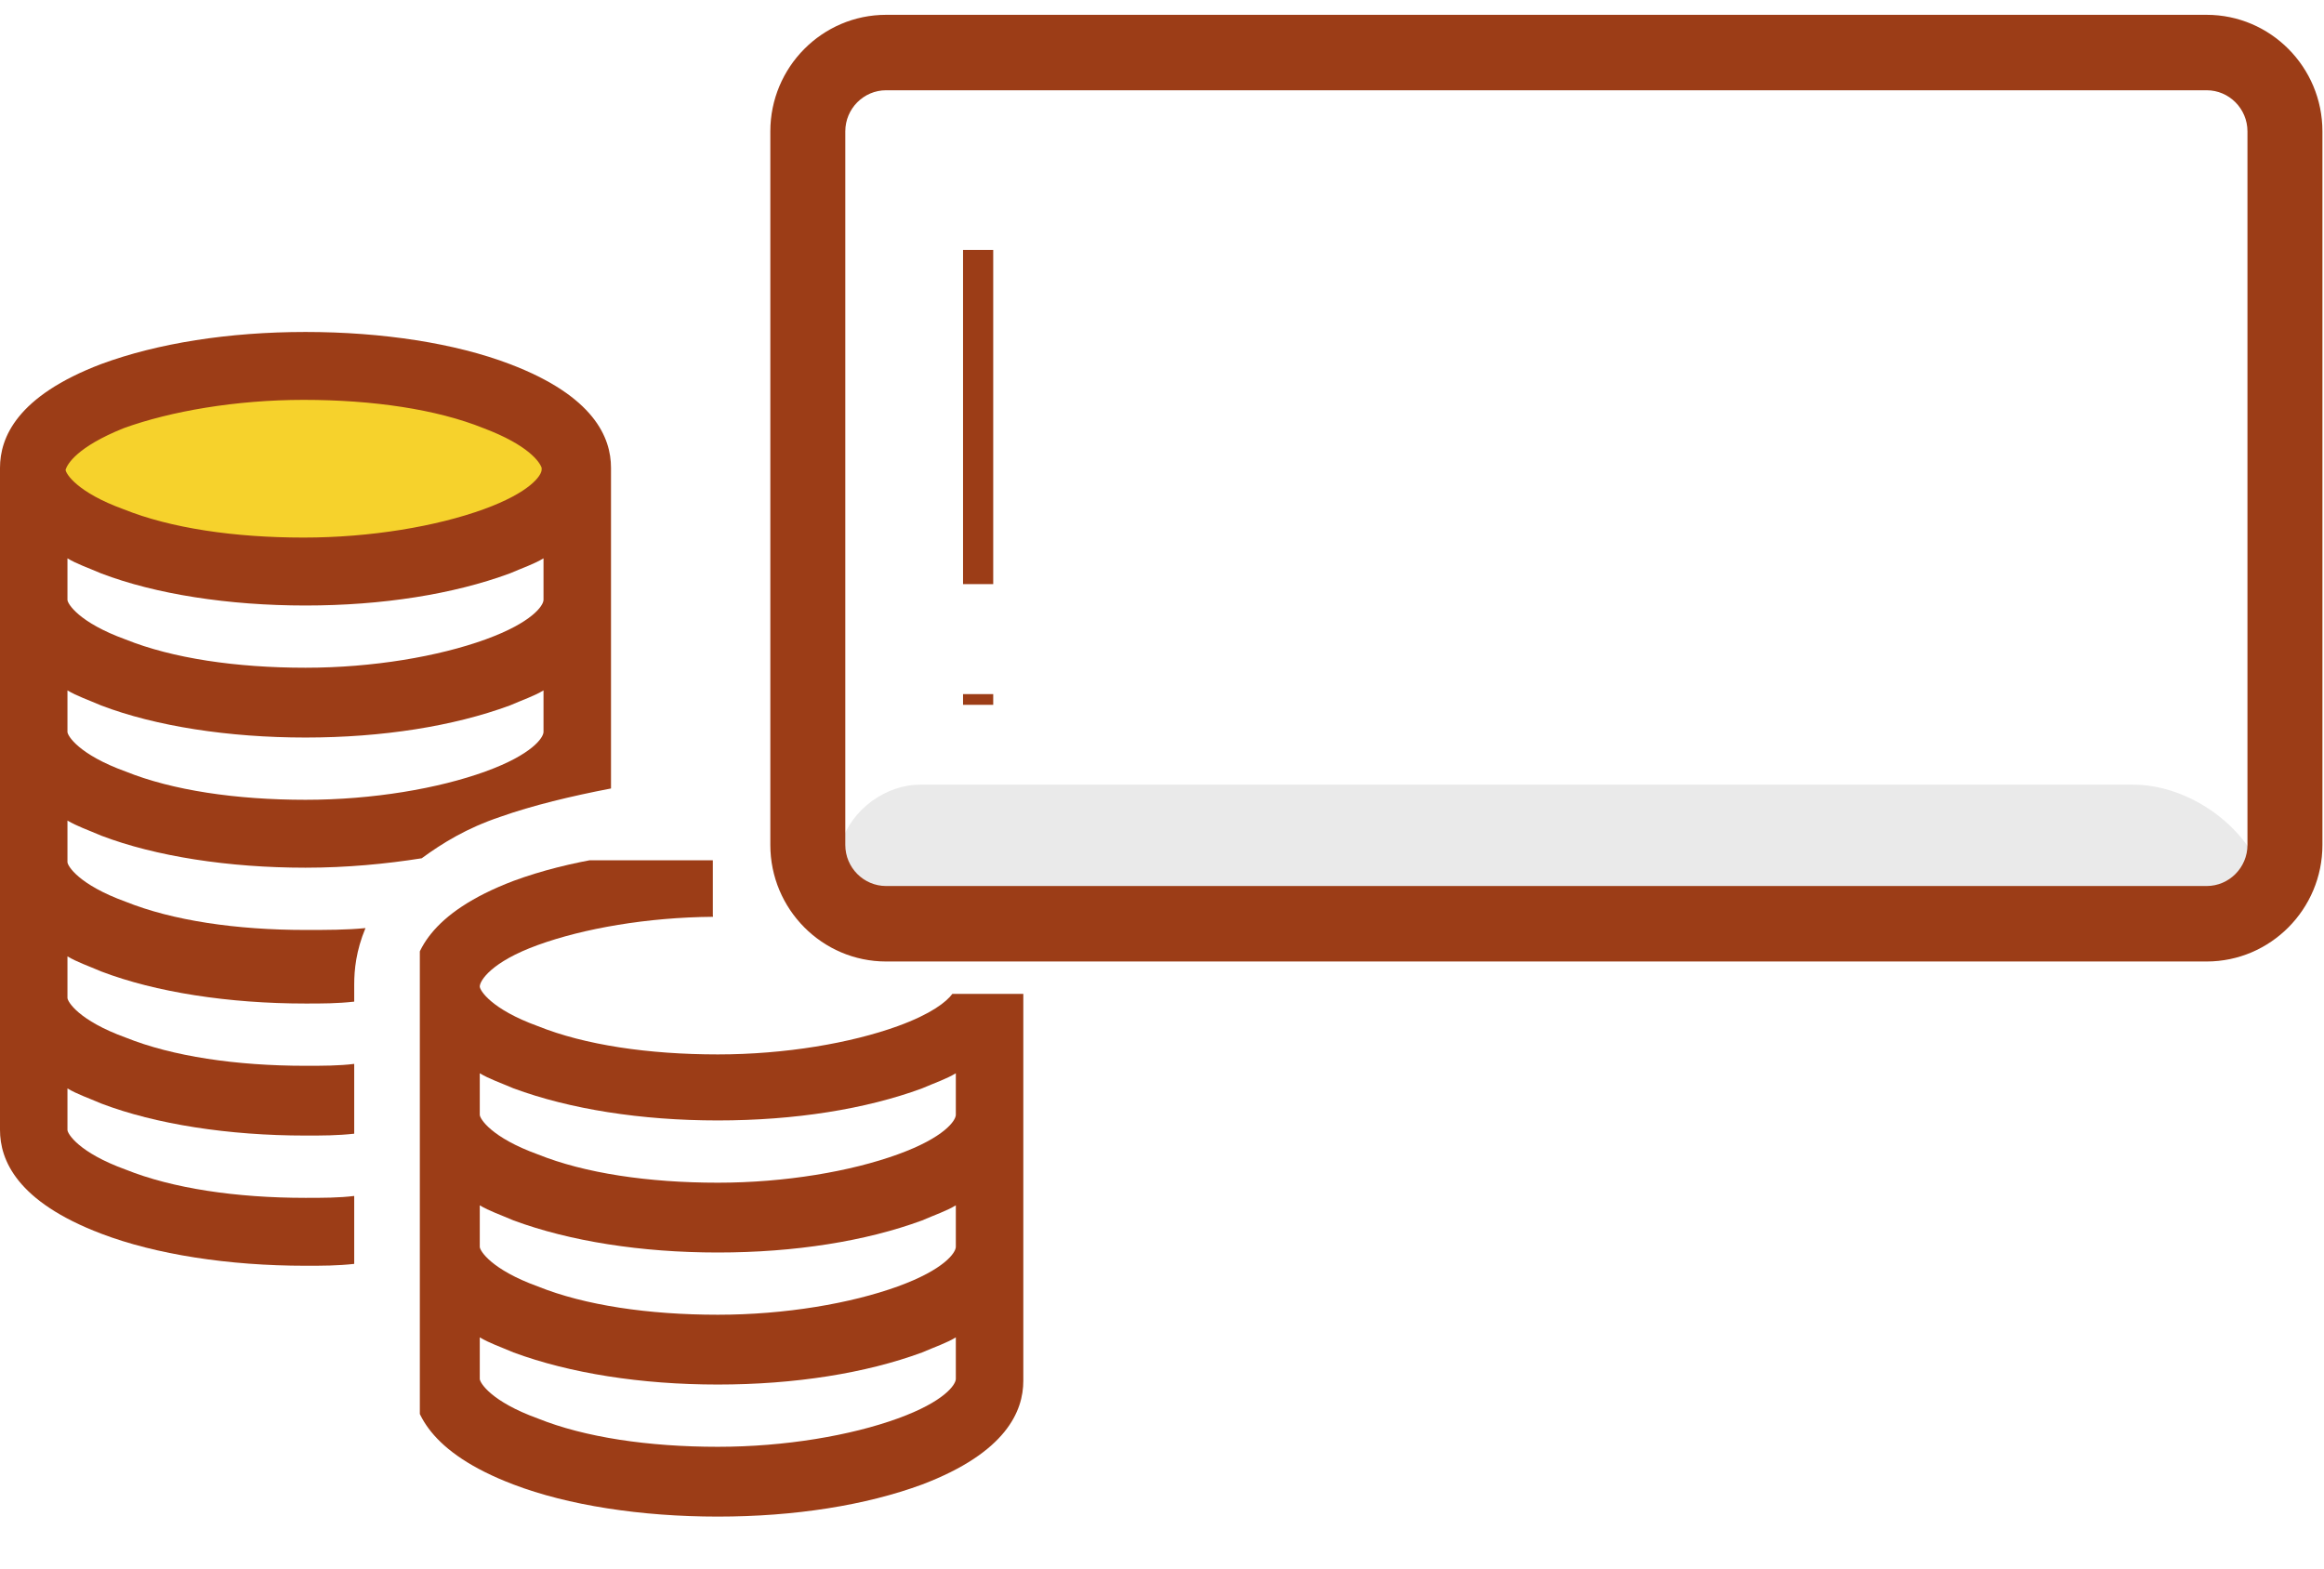 <?xml version="1.0" encoding="utf-8" ?>
<svg xmlns="http://www.w3.org/2000/svg" xmlns:xlink="http://www.w3.org/1999/xlink" width="77" height="52">
	<defs>
		<clipPath id="clip_0">
			<rect x="-142" y="-1425" width="1440" height="7089" clip-rule="evenodd"/>
		</clipPath>
	</defs>
	<g clip-path="url(#clip_0)">
		<path fill="rgb(246,210,44)" stroke="none" transform="translate(1 12)" d="M0.203 3.536C5.286 -0.175 4.123 -0.459 12.398 0.41C27.061 1.949 7.228 12.328 0 3.941L0.203 3.536Z"/>
	</g>
	<defs>
		<clipPath id="clip_1">
			<rect x="-142" y="-1425" width="1440" height="7089" clip-rule="evenodd"/>
		</clipPath>
	</defs>
	<g clip-path="url(#clip_1)">
		<path fill="rgb(234,234,234)" stroke="none" transform="matrix(1 0 0 -1 27 30.666)" d="M2.20097e-14 6.54761e-14L48.714 6.54308e-14L47.875 1.918Q47.813 2.059 47.738 2.198Q47.664 2.336 47.577 2.472Q47.489 2.607 47.391 2.738Q47.292 2.869 47.182 2.995Q47.072 3.12 46.953 3.239Q46.833 3.358 46.704 3.469Q46.575 3.581 46.438 3.684Q46.302 3.787 46.158 3.881Q46.014 3.975 45.865 4.059Q45.716 4.143 45.562 4.216Q45.408 4.289 45.251 4.351Q45.094 4.413 44.935 4.464Q44.776 4.514 44.617 4.552Q44.457 4.59 44.298 4.615Q44.139 4.641 43.982 4.654Q43.825 4.666 43.672 4.666L3.491 4.666Q3.388 4.666 3.285 4.657Q3.181 4.649 3.077 4.631Q2.973 4.613 2.869 4.587Q2.765 4.561 2.663 4.526Q2.56 4.491 2.46 4.448Q2.36 4.405 2.262 4.354Q2.165 4.303 2.071 4.245Q1.978 4.187 1.888 4.122Q1.799 4.057 1.715 3.985Q1.632 3.914 1.554 3.837Q1.476 3.759 1.404 3.677Q1.333 3.594 1.268 3.507Q1.204 3.42 1.147 3.33Q1.091 3.239 1.042 3.145Q0.994 3.051 0.954 2.955Q0.913 2.859 0.882 2.761L2.20097e-14 6.54761e-14Z"/>
	</g>
	<defs>
		<clipPath id="clip_2">
			<rect x="-142" y="-1425" width="1440" height="7089" clip-rule="evenodd"/>
		</clipPath>
	</defs>
	<g clip-path="url(#clip_2)">
		<path fill="none" stroke="rgb(156,61,23)" stroke-width="1" stroke-miterlimit="4" transform="translate(31 8)" d="M1.408 11.355L1.408 0.283"/>
	</g>
	<defs>
		<clipPath id="clip_3">
			<rect x="-142" y="-1425" width="1440" height="7089" clip-rule="evenodd"/>
		</clipPath>
	</defs>
	<g clip-path="url(#clip_3)">
		<path fill="none" stroke="rgb(156,61,23)" stroke-width="1" stroke-miterlimit="4" transform="translate(31 22)" d="M1.408 1.355L1.408 1"/>
	</g>
	<defs>
		<clipPath id="clip_4">
			<rect x="13.91" y="28.507" width="20.244" height="22.125" clip-rule="evenodd"/>
		</clipPath>
	</defs>
	<g clip-path="url(#clip_4)">
		<path fill="rgb(156,61,23)" stroke="none" transform="translate(13.661 28.129)" d="M16.083 5.873C17.194 5.47 17.695 5.07 17.893 4.805L20.244 4.805L20.244 17.624C20.244 18.624 19.685 20 16.89 21.062C15.027 21.75 12.668 22.125 10.122 22.125C7.576 22.125 5.154 21.75 3.353 21.062C0.559 20 0 18.624 0 17.624L0 4.497C0 3.497 0.559 2.122 3.353 1.06C5.176 0.387 7.475 0.016 9.957 0L9.957 2.193C9.957 2.213 9.963 2.231 9.963 2.25C7.784 2.268 5.676 2.635 4.16 3.185C2.608 3.747 2.235 4.372 2.235 4.56C2.235 4.685 2.608 5.31 4.16 5.873C5.713 6.498 7.824 6.81 10.122 6.81C12.357 6.81 14.531 6.435 16.083 5.873ZM16.083 10.123C17.636 9.561 18.008 8.998 18.008 8.811L18.008 7.435C17.698 7.623 17.325 7.748 16.89 7.935C15.027 8.623 12.668 8.998 10.122 8.998C7.576 8.998 5.216 8.623 3.353 7.935C2.919 7.748 2.546 7.623 2.235 7.435L2.235 8.811C2.235 8.936 2.608 9.561 4.16 10.123C5.713 10.748 7.824 11.061 10.122 11.061C12.357 11.061 14.531 10.686 16.083 10.123ZM16.083 14.499C17.636 13.936 18.008 13.374 18.008 13.186L18.008 11.811C17.698 11.998 17.325 12.123 16.89 12.311C15.027 12.999 12.668 13.374 10.122 13.374C7.576 13.374 5.216 12.999 3.353 12.311C2.919 12.123 2.546 11.998 2.235 11.811L2.235 13.186C2.235 13.311 2.608 13.936 4.16 14.499C5.713 15.124 7.824 15.436 10.122 15.436C12.357 15.436 14.531 15.061 16.083 14.499ZM18.008 17.562C18.008 17.749 17.636 18.312 16.083 18.874C14.531 19.437 12.357 19.812 10.122 19.812C7.824 19.812 5.713 19.499 4.16 18.874C2.608 18.312 2.235 17.687 2.235 17.562L2.235 16.186C2.546 16.374 2.919 16.499 3.353 16.686C5.216 17.374 7.576 17.749 10.122 17.749C12.668 17.749 15.027 17.374 16.89 16.686C17.325 16.499 17.698 16.374 18.008 16.186L18.008 17.562Z" fill-rule="evenodd"/>
	</g>
	<defs>
		<clipPath id="clip_5">
			<rect x="-142" y="-1425" width="1440" height="7089" clip-rule="evenodd"/>
		</clipPath>
	</defs>
	<g clip-path="url(#clip_5)">
		<path fill="rgb(156,61,23)" stroke="none" transform="translate(0 11)" d="M2.235 17.565C2.235 17.69 2.608 18.315 4.16 18.878C5.713 19.503 7.824 19.815 10.122 19.815C10.805 19.815 11.488 19.815 12.109 19.753C11.798 20.503 11.736 21.128 11.736 21.628L11.736 22.19C11.177 22.253 10.681 22.253 10.122 22.253C7.576 22.253 5.154 21.878 3.353 21.19C2.919 21.003 2.546 20.878 2.235 20.69L2.235 22.065C2.235 22.19 2.608 22.816 4.16 23.379C5.713 24.004 7.824 24.316 10.122 24.316C10.681 24.316 11.239 24.316 11.736 24.253L11.736 26.566C11.177 26.628 10.681 26.628 10.122 26.628C7.576 26.628 5.154 26.253 3.353 25.566C2.919 25.378 2.546 25.254 2.235 25.066L2.235 26.441C2.235 26.566 2.608 27.191 4.16 27.754C5.713 28.379 7.824 28.692 10.122 28.692C10.681 28.692 11.239 28.692 11.736 28.629L11.736 30.88C11.177 30.942 10.681 30.942 10.122 30.942C7.576 30.942 5.154 30.567 3.353 29.879C0.559 28.816 0 27.442 0 26.441L0 4.501C0 3.5 0.559 2.125 3.353 1.063C5.216 0.375 7.576 0 10.122 0C12.668 0 15.089 0.375 16.89 1.063C19.685 2.125 20.244 3.5 20.244 4.501L20.244 15.127C18.939 15.377 17.636 15.69 16.58 16.065C15.462 16.44 14.655 16.94 13.972 17.44C12.792 17.627 11.488 17.752 10.122 17.752C7.576 17.752 5.154 17.377 3.353 16.69C2.919 16.502 2.546 16.377 2.235 16.19L2.235 17.565ZM4.098 3.188C2.546 3.813 2.235 4.376 2.173 4.563C2.173 4.688 2.546 5.313 4.098 5.876C5.651 6.501 7.762 6.813 10.06 6.813C12.295 6.813 14.469 6.438 16.021 5.876C17.573 5.313 17.946 4.751 17.946 4.563L17.946 4.501C17.884 4.313 17.511 3.75 16.021 3.188C14.469 2.563 12.357 2.25 10.06 2.25C7.824 2.25 5.651 2.625 4.098 3.188ZM16.083 10.189C17.636 9.626 18.008 9.064 18.008 8.876L18.008 7.501C17.698 7.689 17.325 7.814 16.89 8.001C15.027 8.689 12.668 9.064 10.122 9.064C7.576 9.064 5.154 8.689 3.353 8.001C2.919 7.814 2.546 7.689 2.235 7.501L2.235 8.876C2.235 9.001 2.608 9.626 4.16 10.189C5.713 10.814 7.824 11.126 10.122 11.126C12.357 11.126 14.531 10.751 16.083 10.189ZM18.008 13.252C18.008 13.439 17.636 14.002 16.083 14.564C14.531 15.127 12.357 15.502 10.122 15.502C7.824 15.502 5.713 15.19 4.16 14.564C2.608 14.002 2.235 13.377 2.235 13.252L2.235 11.877C2.546 12.064 2.919 12.189 3.353 12.377C5.154 13.064 7.576 13.439 10.122 13.439C12.668 13.439 15.027 13.064 16.89 12.377C17.325 12.189 17.698 12.064 18.008 11.877L18.008 13.252Z" fill-rule="evenodd"/>
	</g>
	<defs>
		<clipPath id="clip_6">
			<rect x="-142" y="-1425" width="1440" height="7089" clip-rule="evenodd"/>
		</clipPath>
	</defs>
	<g clip-path="url(#clip_6)">
		<path fill="rgb(156,61,23)" stroke="none" transform="translate(25.523 0.491)" d="M3.836 31.369L47.589 31.369C49.703 31.369 51.425 29.636 51.425 27.507L51.425 3.862C51.425 1.732 49.703 0 47.589 0L3.836 0C1.721 0 0 1.732 0 3.862L0 27.507C0 29.636 1.721 31.369 3.836 31.369ZM2.484 3.862C2.484 3.111 3.091 2.5 3.836 2.5L47.589 2.5C48.334 2.5 48.941 3.111 48.941 3.862L48.941 27.507C48.941 28.257 48.334 28.868 47.589 28.868L3.836 28.868C3.091 28.868 2.484 28.257 2.484 27.507L2.484 3.862Z" fill-rule="evenodd"/>
	</g>

</svg>